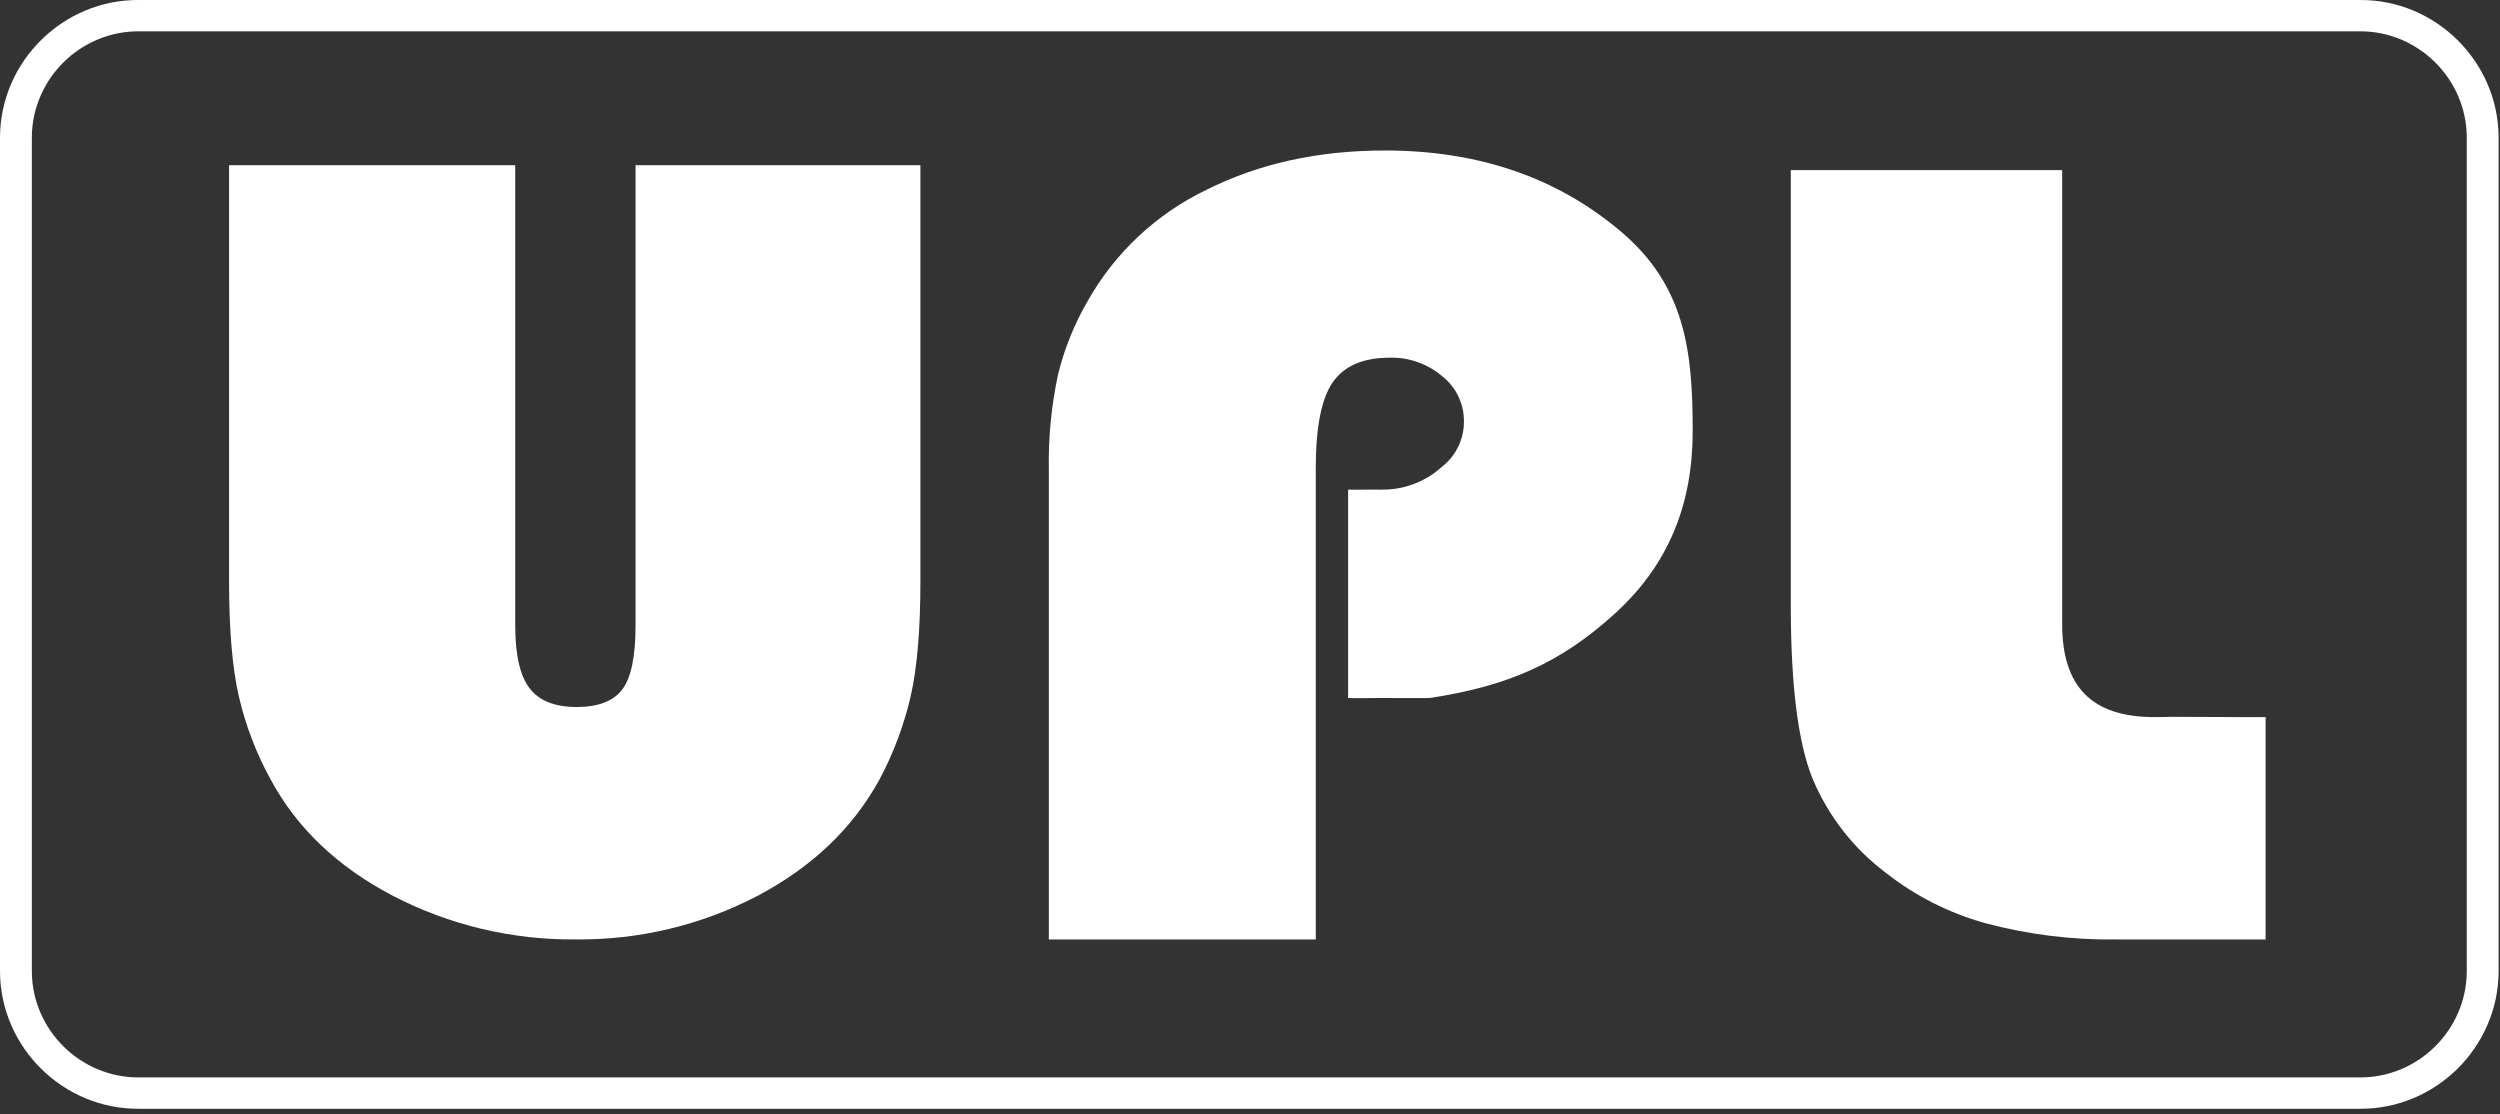 <?xml version="1.0" encoding="UTF-8" standalone="no"?>
<!DOCTYPE svg PUBLIC "-//W3C//DTD SVG 1.1//EN" "http://www.w3.org/Graphics/SVG/1.1/DTD/svg11.dtd">
<svg width="100%" height="100%" viewBox="0 0 415 185" version="1.1" xmlns="http://www.w3.org/2000/svg" xmlns:xlink="http://www.w3.org/1999/xlink" xml:space="preserve" xmlns:serif="http://www.serif.com/" style="fill-rule:evenodd;clip-rule:evenodd;stroke-linejoin:round;stroke-miterlimit:2;">
    <rect x="0" y="0" width="415" height="185" fill="#333333" stroke="none"/>
    <g id="L" transform="matrix(1,0,0,1,277.373,366.157)">
        <path d="M19.9,-337.91L64.947,-337.91L64.947,-262.51C64.947,-257.321 66.204,-253.458 68.718,-250.921C71.232,-248.384 75.072,-247.118 80.238,-247.121C81.34,-247.121 82.201,-247.136 82.821,-247.165C83.441,-247.194 98.308,-247.065 98.721,-247.121L98.721,-210.211L74.248,-210.211C66.788,-210.082 59.346,-210.995 52.138,-212.923C46.127,-214.601 40.508,-217.457 35.609,-221.323C30.272,-225.35 26.099,-230.724 23.519,-236.892C21.106,-242.837 19.9,-252.399 19.9,-265.577L19.9,-337.91Z" style="fill:white;fill-rule:nonzero;"/>
    </g>
    <g id="P" transform="matrix(1,0,0,1,152.352,369.606)">
        <path d="M21.756,-213.659L21.756,-291.5C21.65,-296.848 22.161,-302.19 23.28,-307.42C24.337,-311.743 26.013,-315.89 28.258,-319.733C32.777,-327.698 39.621,-334.097 47.872,-338.071C56.544,-342.439 66.436,-344.623 77.547,-344.624C93.13,-344.624 106.223,-340.109 116.826,-331.079C127.426,-322.049 128.635,-311.236 128.635,-298.043C128.635,-286.143 124.817,-276.052 115.765,-267.794C106.713,-259.536 97.908,-255.688 84.936,-253.734C83.107,-253.734 79.421,-253.705 78.304,-253.734C77.187,-253.763 72.452,-253.675 71.436,-253.734L71.436,-288.334C71.775,-288.275 75.479,-288.363 75.884,-288.334C76.289,-288.305 76.931,-288.334 77.676,-288.334C81.133,-288.447 84.44,-289.788 87,-292.114C89.358,-293.942 90.716,-296.783 90.658,-299.766C90.653,-302.65 89.321,-305.377 87.05,-307.154C84.63,-309.211 81.536,-310.307 78.361,-310.232C73.957,-310.232 70.807,-308.883 68.91,-306.186C67.013,-303.489 66.064,-298.71 66.063,-291.85L66.063,-213.659L21.756,-213.659Z" style="fill:white;fill-rule:nonzero;"/>
    </g>
    <g id="U" transform="matrix(1,0,0,1,14.846,387.434)">
        <path d="M137.94,-360.01L137.94,-290.873C137.94,-282.932 137.404,-276.602 136.331,-271.884C135.224,-267.074 133.489,-262.431 131.17,-258.074C126.731,-249.958 119.961,-243.5 110.86,-238.7C101.547,-233.844 91.175,-231.368 80.673,-231.493C70.155,-231.39 59.77,-233.864 50.429,-238.7C41.217,-243.5 34.428,-249.958 30.061,-258.073C27.676,-262.412 25.902,-267.059 24.789,-271.883C23.716,-276.602 23.18,-282.931 23.18,-290.872L23.18,-360.01L70.68,-360.01L70.68,-283.622C70.68,-278.731 71.475,-275.249 73.066,-273.178C74.657,-271.107 77.265,-270.071 80.89,-270.071C84.441,-270.071 86.957,-271.035 88.437,-272.962C89.917,-274.889 90.657,-278.443 90.657,-283.622L90.657,-360.01L137.94,-360.01Z" style="fill:white;fill-rule:nonzero;"/>
    </g>
    <g id="Boarder" transform="matrix(1,0,0,1,3.55271e-15,0.001)">
        <path d="M23.07,5.2C13.393,5.136 5.372,13.034 5.287,22.711L5.287,161.344C5.374,171.019 13.395,178.914 23.07,178.85L391.7,178.85C401.375,178.914 409.396,171.019 409.483,161.344L409.483,22.711C409.398,13.034 401.377,5.136 391.7,5.2L23.07,5.2M23.07,0L391.7,0C404.257,-0.097 414.671,10.154 414.77,22.711L414.77,161.344C414.671,173.901 404.257,184.153 391.7,184.055L23.07,184.055C10.513,184.153 0.099,173.901 -0,161.344L0,22.711C0.099,10.154 10.513,-0.098 23.07,0Z" style="fill:white;fill-rule:nonzero;"/>
    </g>
</svg>
